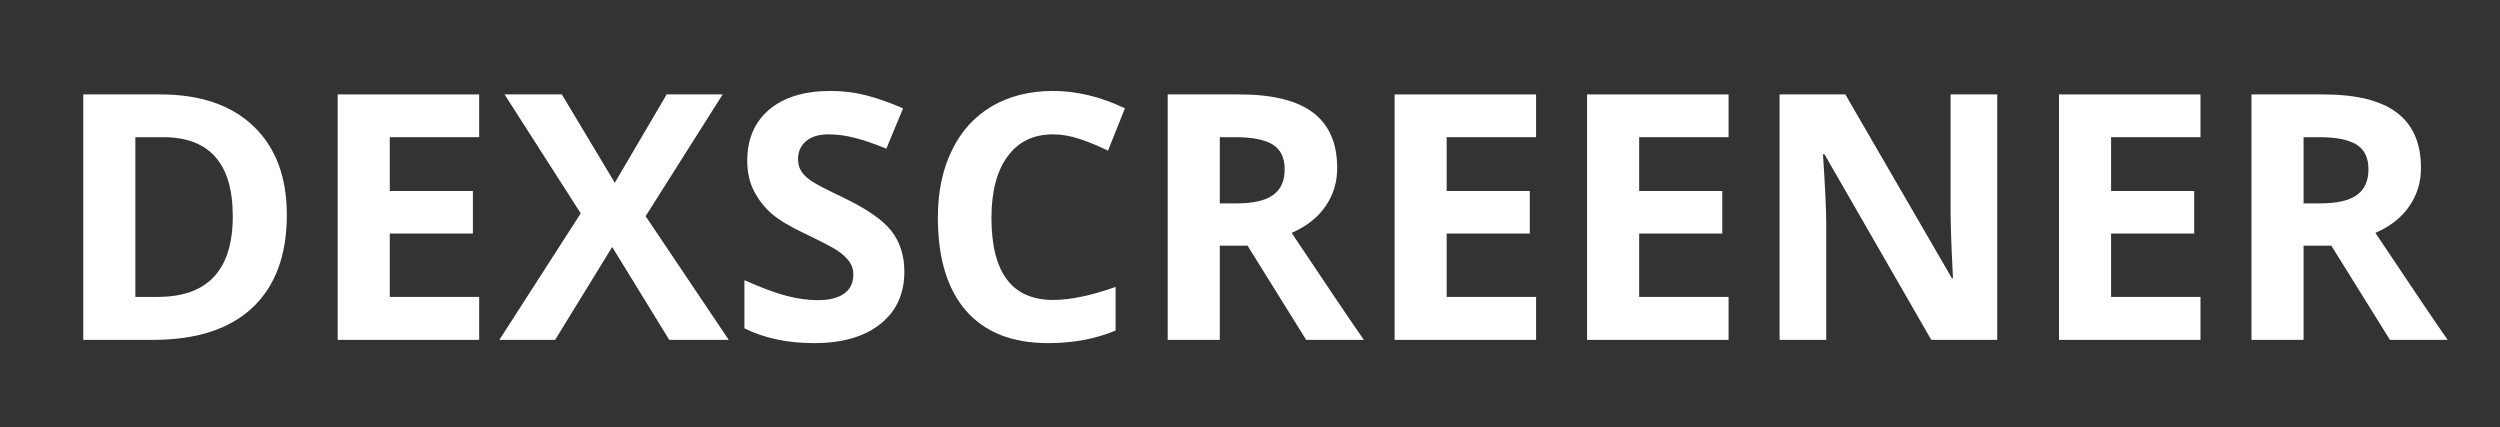 <svg xmlns="http://www.w3.org/2000/svg" xmlns:xlink="http://www.w3.org/1999/xlink" width="240" zoomAndPan="magnify" viewBox="0 0 180 30.75" height="41" preserveAspectRatio="xMidYMid meet" version="1.2"><rect x="0" y="0" width="180" height="30.75" fill="#333333" stroke="none"/><defs/><g id="2472c570f3"><g style="fill:#ffffff;fill-opacity:1;"><g transform="translate(3.776, 24.471)"><path style="stroke:none" d="M 16.875 -9 C 16.875 -6.094 16.047 -3.863 14.391 -2.312 C 12.742 -0.77 10.359 0 7.234 0 L 2.219 0 L 2.219 -17.672 L 7.766 -17.672 C 10.648 -17.672 12.891 -16.906 14.484 -15.375 C 16.078 -13.852 16.875 -11.727 16.875 -9 Z M 12.984 -8.906 C 12.984 -12.695 11.312 -14.594 7.969 -14.594 L 5.969 -14.594 L 5.969 -3.094 L 7.578 -3.094 C 11.18 -3.094 12.984 -5.031 12.984 -8.906 Z M 12.984 -8.906 "/></g><g transform="translate(22.094, 24.471)"><path style="stroke:none" d="M 12.406 0 L 2.219 0 L 2.219 -17.672 L 12.406 -17.672 L 12.406 -14.594 L 5.969 -14.594 L 5.969 -10.719 L 11.953 -10.719 L 11.953 -7.656 L 5.969 -7.656 L 5.969 -3.094 L 12.406 -3.094 Z M 12.406 0 "/></g><g transform="translate(35.953, 24.471)"><path style="stroke:none" d="M 16.516 0 L 12.234 0 L 8.125 -6.688 L 4.016 0 L 0 0 L 5.859 -9.109 L 0.375 -17.672 L 4.5 -17.672 L 8.312 -11.312 L 12.047 -17.672 L 16.078 -17.672 L 10.531 -8.906 Z M 16.516 0 "/></g><g transform="translate(52.458, 24.471)"><path style="stroke:none" d="M 12.656 -4.906 C 12.656 -3.312 12.078 -2.055 10.922 -1.141 C 9.773 -0.223 8.18 0.234 6.141 0.234 C 4.254 0.234 2.586 -0.117 1.141 -0.828 L 1.141 -4.297 C 2.328 -3.766 3.332 -3.391 4.156 -3.172 C 4.988 -2.961 5.742 -2.859 6.422 -2.859 C 7.242 -2.859 7.875 -3.016 8.312 -3.328 C 8.758 -3.641 8.984 -4.102 8.984 -4.719 C 8.984 -5.07 8.883 -5.379 8.688 -5.641 C 8.5 -5.91 8.219 -6.172 7.844 -6.422 C 7.469 -6.672 6.703 -7.07 5.547 -7.625 C 4.461 -8.133 3.648 -8.617 3.109 -9.078 C 2.578 -9.547 2.148 -10.094 1.828 -10.719 C 1.504 -11.344 1.344 -12.066 1.344 -12.891 C 1.344 -14.453 1.867 -15.68 2.922 -16.578 C 3.984 -17.473 5.453 -17.922 7.328 -17.922 C 8.242 -17.922 9.117 -17.812 9.953 -17.594 C 10.785 -17.375 11.656 -17.066 12.562 -16.672 L 11.359 -13.766 C 10.422 -14.148 9.641 -14.414 9.016 -14.562 C 8.398 -14.719 7.797 -14.797 7.203 -14.797 C 6.492 -14.797 5.945 -14.629 5.562 -14.297 C 5.188 -13.973 5 -13.547 5 -13.016 C 5 -12.68 5.078 -12.391 5.234 -12.141 C 5.391 -11.898 5.633 -11.664 5.969 -11.438 C 6.301 -11.207 7.094 -10.797 8.344 -10.203 C 9.988 -9.41 11.117 -8.617 11.734 -7.828 C 12.348 -7.035 12.656 -6.062 12.656 -4.906 Z M 12.656 -4.906 "/></g><g transform="translate(66.088, 24.471)"><path style="stroke:none" d="M 9.734 -14.797 C 8.316 -14.797 7.223 -14.266 6.453 -13.203 C 5.68 -12.148 5.297 -10.676 5.297 -8.781 C 5.297 -4.844 6.773 -2.875 9.734 -2.875 C 10.973 -2.875 12.473 -3.188 14.234 -3.812 L 14.234 -0.672 C 12.785 -0.066 11.164 0.234 9.375 0.234 C 6.801 0.234 4.832 -0.539 3.469 -2.094 C 2.113 -3.656 1.438 -5.895 1.438 -8.812 C 1.438 -10.645 1.77 -12.25 2.438 -13.625 C 3.102 -15.008 4.062 -16.07 5.312 -16.812 C 6.57 -17.551 8.047 -17.922 9.734 -17.922 C 11.441 -17.922 13.164 -17.504 14.906 -16.672 L 13.688 -13.625 C 13.031 -13.945 12.363 -14.223 11.688 -14.453 C 11.02 -14.68 10.367 -14.797 9.734 -14.797 Z M 9.734 -14.797 "/></g><g transform="translate(81.856, 24.471)"><path style="stroke:none" d="M 5.969 -9.828 L 7.172 -9.828 C 8.359 -9.828 9.234 -10.023 9.797 -10.422 C 10.359 -10.816 10.641 -11.438 10.641 -12.281 C 10.641 -13.113 10.352 -13.707 9.781 -14.062 C 9.207 -14.414 8.316 -14.594 7.109 -14.594 L 5.969 -14.594 Z M 5.969 -6.781 L 5.969 0 L 2.219 0 L 2.219 -17.672 L 7.375 -17.672 C 9.77 -17.672 11.539 -17.234 12.688 -16.359 C 13.844 -15.484 14.422 -14.156 14.422 -12.375 C 14.422 -11.332 14.133 -10.406 13.562 -9.594 C 13 -8.789 12.191 -8.16 11.141 -7.703 C 13.797 -3.723 15.531 -1.156 16.344 0 L 12.188 0 L 7.969 -6.781 Z M 5.969 -6.781 "/></g><g transform="translate(98.192, 24.471)"><path style="stroke:none" d="M 12.406 0 L 2.219 0 L 2.219 -17.672 L 12.406 -17.672 L 12.406 -14.594 L 5.969 -14.594 L 5.969 -10.719 L 11.953 -10.719 L 11.953 -7.656 L 5.969 -7.656 L 5.969 -3.094 L 12.406 -3.094 Z M 12.406 0 "/></g><g transform="translate(112.051, 24.471)"><path style="stroke:none" d="M 12.406 0 L 2.219 0 L 2.219 -17.672 L 12.406 -17.672 L 12.406 -14.594 L 5.969 -14.594 L 5.969 -10.719 L 11.953 -10.719 L 11.953 -7.656 L 5.969 -7.656 L 5.969 -3.094 L 12.406 -3.094 Z M 12.406 0 "/></g><g transform="translate(125.911, 24.471)"><path style="stroke:none" d="M 17.891 0 L 13.141 0 L 5.453 -13.359 L 5.344 -13.359 C 5.5 -11.004 5.578 -9.32 5.578 -8.312 L 5.578 0 L 2.219 0 L 2.219 -17.672 L 6.953 -17.672 L 14.625 -4.438 L 14.703 -4.438 C 14.586 -6.727 14.531 -8.352 14.531 -9.312 L 14.531 -17.672 L 17.891 -17.672 Z M 17.891 0 "/></g><g transform="translate(146.029, 24.471)"><path style="stroke:none" d="M 12.406 0 L 2.219 0 L 2.219 -17.672 L 12.406 -17.672 L 12.406 -14.594 L 5.969 -14.594 L 5.969 -10.719 L 11.953 -10.719 L 11.953 -7.656 L 5.969 -7.656 L 5.969 -3.094 L 12.406 -3.094 Z M 12.406 0 "/></g><g transform="translate(159.888, 24.471)"><path style="stroke:none" d="M 5.969 -9.828 L 7.172 -9.828 C 8.359 -9.828 9.234 -10.023 9.797 -10.422 C 10.359 -10.816 10.641 -11.438 10.641 -12.281 C 10.641 -13.113 10.352 -13.707 9.781 -14.062 C 9.207 -14.414 8.316 -14.594 7.109 -14.594 L 5.969 -14.594 Z M 5.969 -6.781 L 5.969 0 L 2.219 0 L 2.219 -17.672 L 7.375 -17.672 C 9.77 -17.672 11.539 -17.234 12.688 -16.359 C 13.844 -15.484 14.422 -14.156 14.422 -12.375 C 14.422 -11.332 14.133 -10.406 13.562 -9.594 C 13 -8.789 12.191 -8.16 11.141 -7.703 C 13.797 -3.723 15.531 -1.156 16.344 0 L 12.188 0 L 7.969 -6.781 Z M 5.969 -6.781 "/></g></g></g></svg>